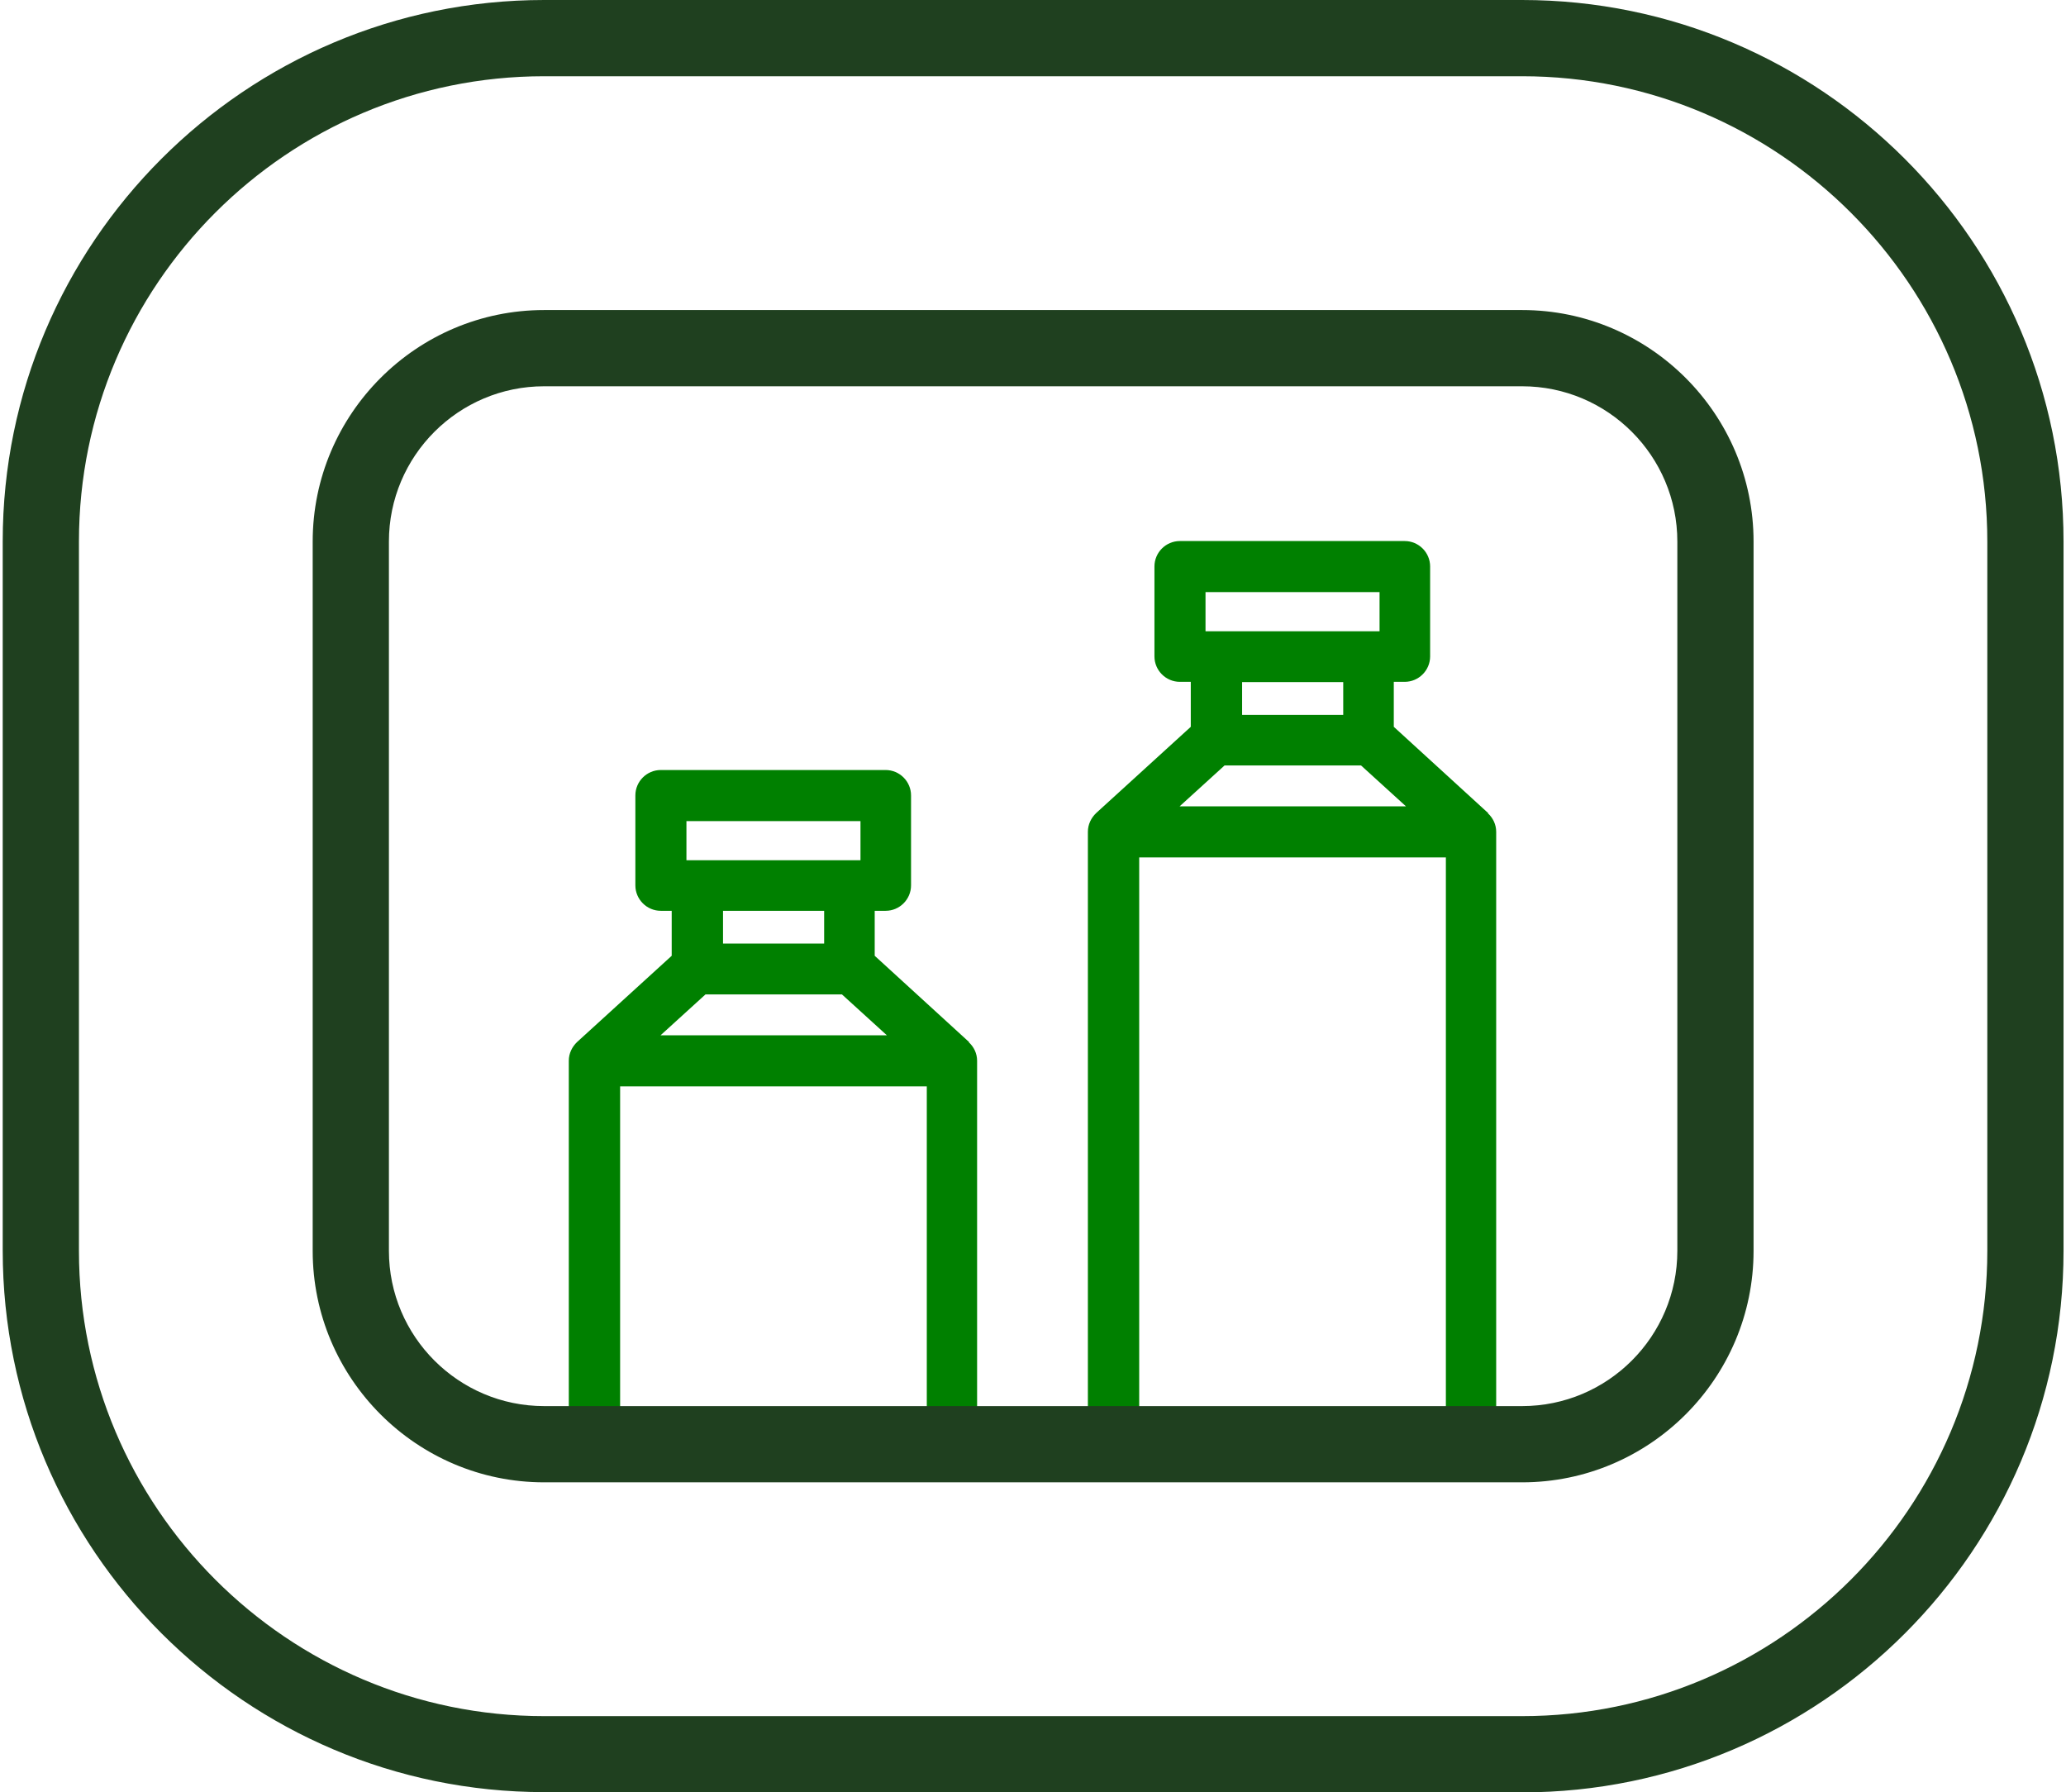 <?xml version="1.0" encoding="UTF-8"?> <svg xmlns="http://www.w3.org/2000/svg" id="a" width="1.13in" height=".98in" viewBox="0 0 81.1 70.52"><path d="M38.04,41.01h0s-3.72-3.4-3.72-3.4v-1.77h.43c.55,0,1-.45,1-1v-3.54c0-.55-.45-1-1-1h-8.85c-.55,0-1,.45-1,1v3.54c0,.55.45,1,1,1h.43v1.77l-3.72,3.39h0c-.2.19-.33.45-.33.74v15.08c0,.55.45,1,1,1h14.07c.55,0,1-.45,1-1v-15.08c0-.29-.13-.55-.33-.73ZM27.65,39.13h5.38l1.77,1.61h-8.91l1.77-1.61ZM26.91,32.31h6.85v1.54h-6.85v-1.54ZM32.33,35.84v1.29h-3.98v-1.29h3.98ZM36.37,55.83h-12.07v-13.08h12.07v13.08Z" fill="green"></path><path d="M58.47,32h0s-3.72-3.4-3.72-3.4v-1.77h.43c.55,0,1-.45,1-1v-3.54c0-.55-.45-1-1-1h-8.85c-.55,0-1,.45-1,1v3.54c0,.55.45,1,1,1h.43v1.77l-3.72,3.39h0c-.2.19-.33.45-.33.74v24.09c0,.55.45,1,1,1h14.07c.55,0,1-.45,1-1v-24.09c0-.29-.13-.55-.33-.73ZM48.08,30.12h5.38l1.77,1.61h-8.91l1.77-1.61ZM47.34,23.3h6.85v1.54h-6.85v-1.54ZM52.76,26.84v1.29h-3.98v-1.29h3.98ZM56.8,55.83h-12.07v-22.09h12.07v22.09Z" fill="green"></path><path d="M59.79,70.52H21.31c-11.75,0-21.31-9.56-21.31-21.31v-27.91C0,9.56,9.56,0,21.31,0h38.49c11.75,0,21.31,9.56,21.31,21.31v27.91c0,11.75-9.56,21.31-21.31,21.31ZM21.31,3C11.21,3,3,11.21,3,21.31v27.91c0,10.09,8.21,18.31,18.31,18.31h38.49c10.09,0,18.31-8.21,18.31-18.31v-27.91c0-10.09-8.21-18.31-18.31-18.31H21.31ZM59.79,58.33H21.31c-5.02,0-9.11-4.09-9.11-9.11v-27.91c0-5.02,4.09-9.11,9.11-9.11h38.49c5.02,0,9.11,4.09,9.11,9.11v27.91c0,5.02-4.09,9.11-9.11,9.11ZM21.31,15.2c-3.37,0-6.11,2.74-6.11,6.11v27.91c0,3.37,2.74,6.11,6.11,6.11h38.49c3.37,0,6.11-2.74,6.11-6.11v-27.91c0-3.37-2.74-6.11-6.11-6.11H21.31Z" fill="#1f401f"></path></svg> 